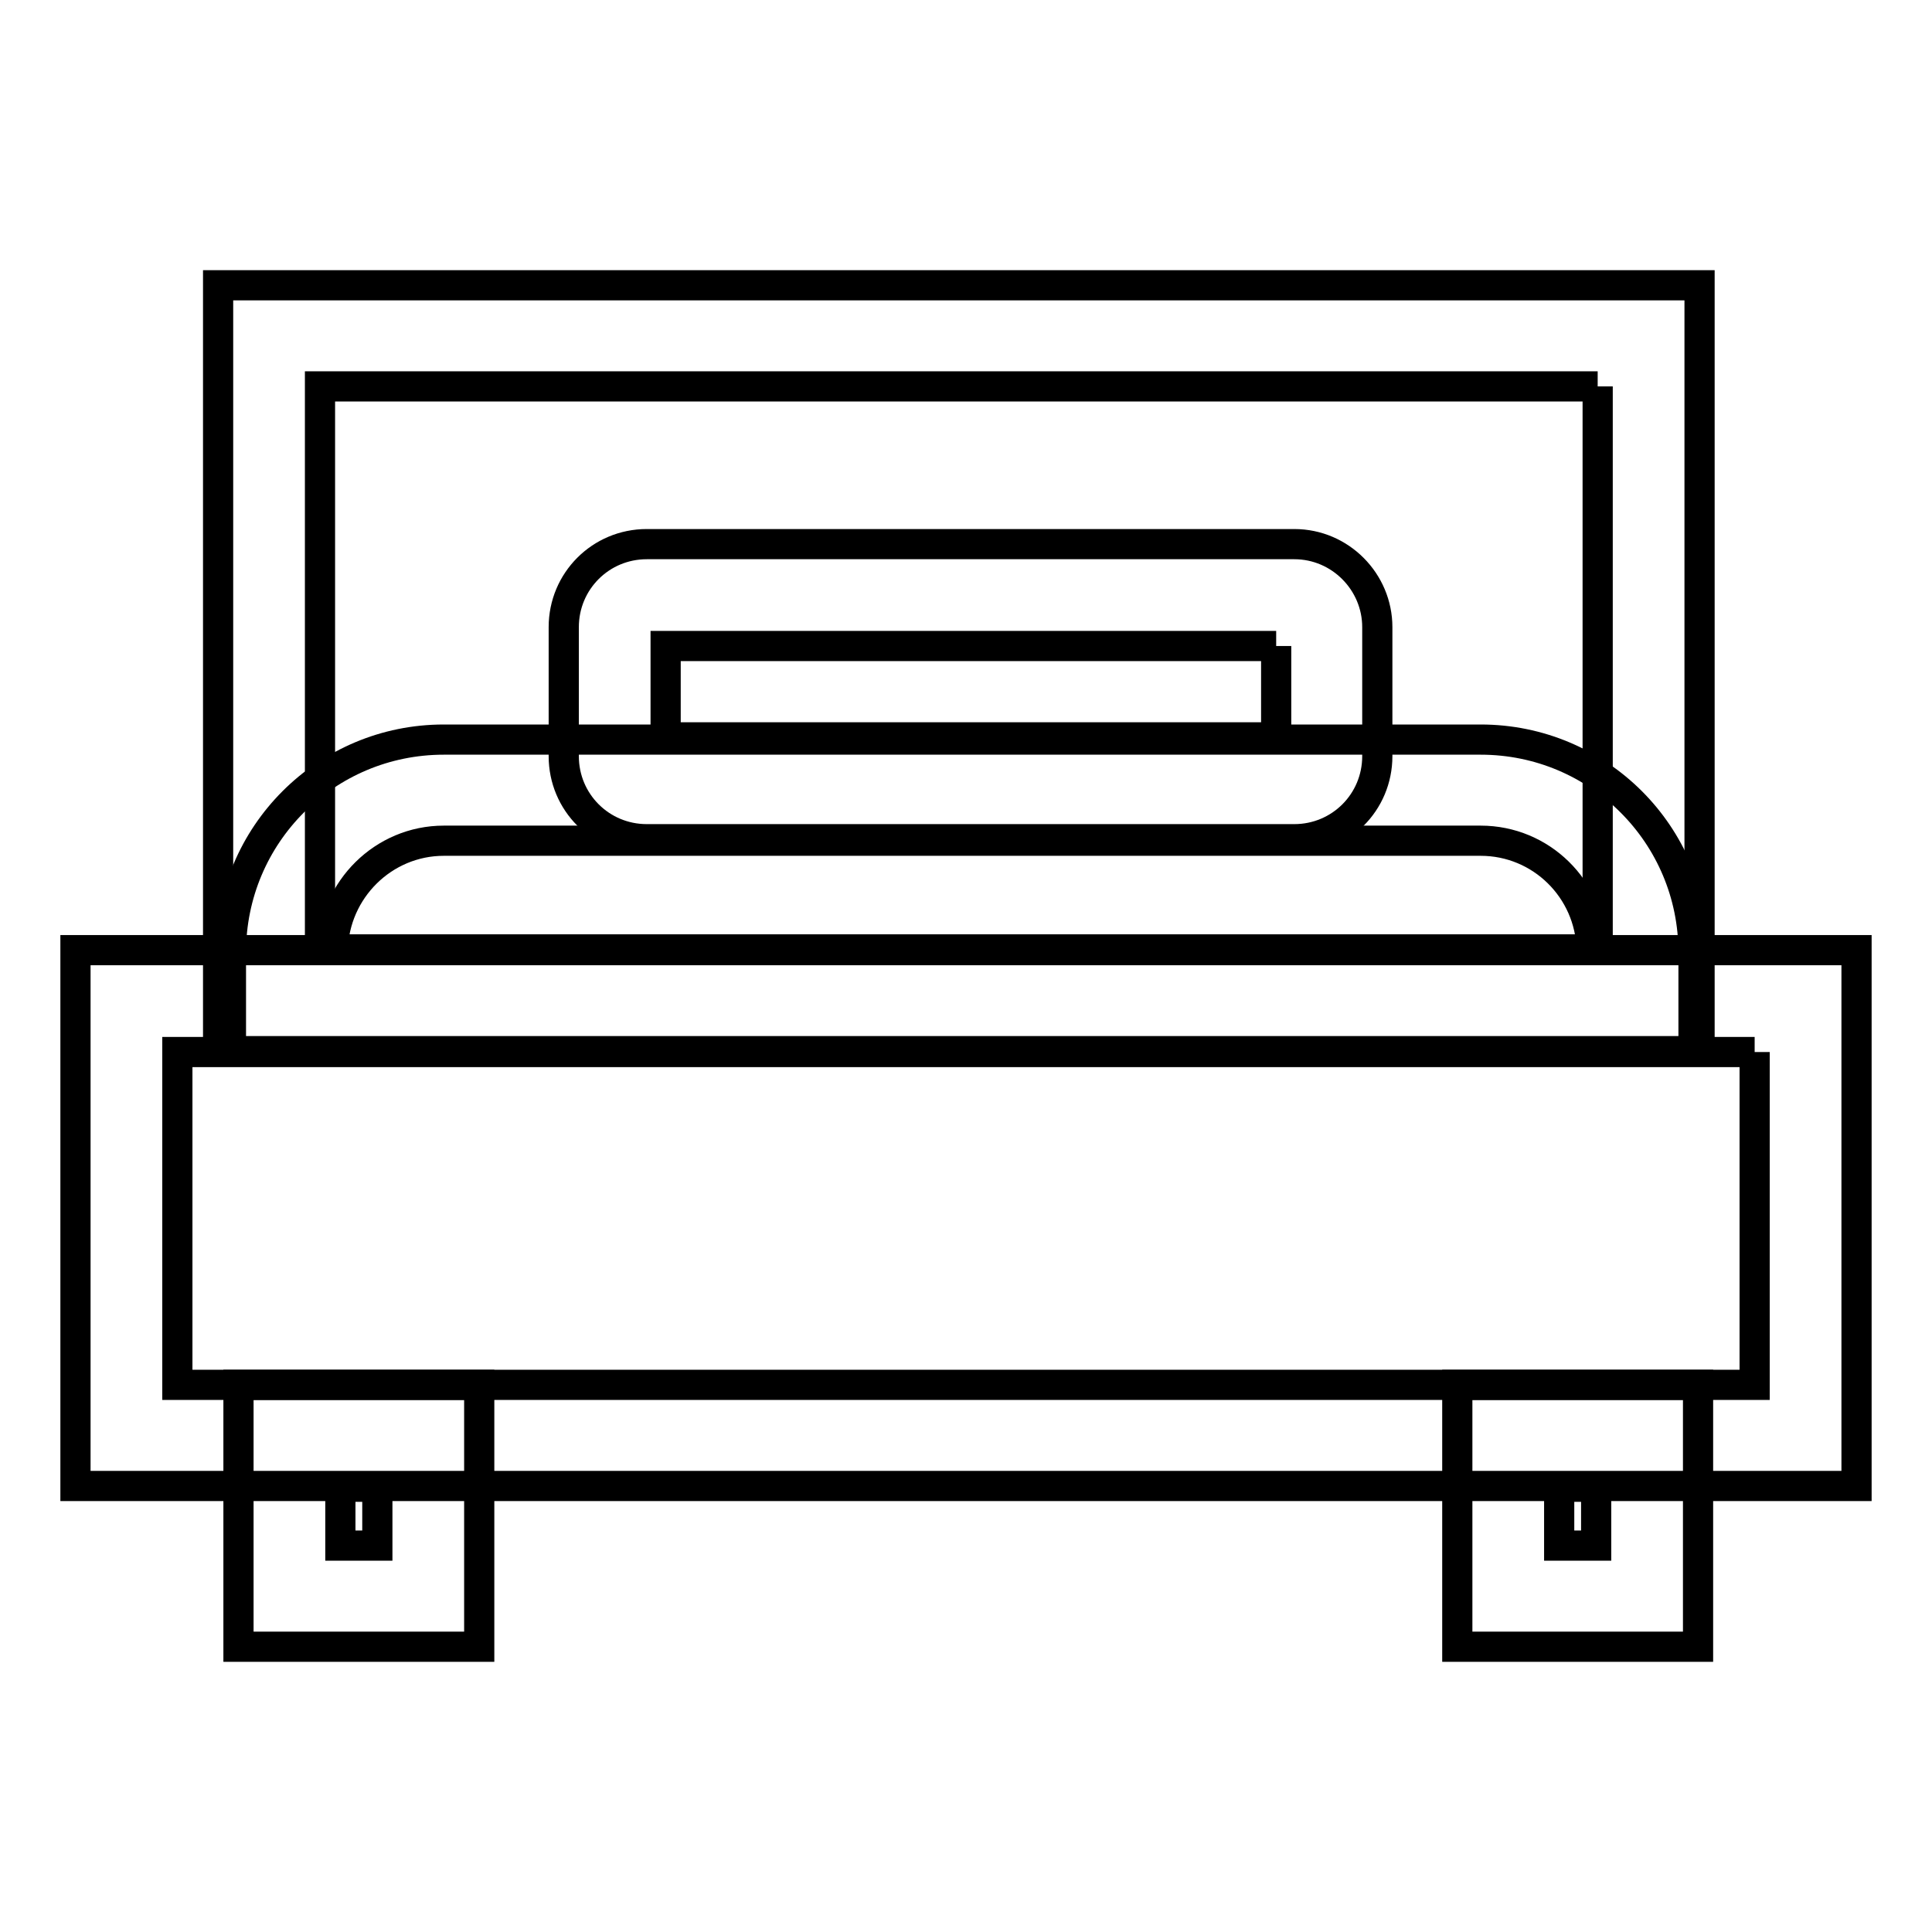 <?xml version="1.0" encoding="utf-8"?>
<!-- Svg Vector Icons : http://www.onlinewebfonts.com/icon -->
<!DOCTYPE svg PUBLIC "-//W3C//DTD SVG 1.1//EN" "http://www.w3.org/Graphics/SVG/1.1/DTD/svg11.dtd">
<svg version="1.1" xmlns="http://www.w3.org/2000/svg" xmlns:xlink="http://www.w3.org/1999/xlink" x="0px" y="0px" viewBox="0 0 256 256" enable-background="new 0 0 256 256" xml:space="preserve">
<g> <path stroke-width="4" fill-opacity="0" stroke="#000000"  d="M211.7,51.2v74.6H42.4V51.2H211.7 M225.2,37.8H28.9v101.5h196.3V37.8z"/> <path stroke-width="4" fill-opacity="0" stroke="#000000"  d="M169.1,85.6v12.1H88.2V85.6H169.1 M171.5,72.1H85.7c-6.1,0-11,4.9-11,11v17.1c0,6.1,4.9,11,11,11h85.8 c6.1,0,11-4.9,11-11V83.1C182.5,77.1,177.6,72.1,171.5,72.1z"/> <path stroke-width="4" fill-opacity="0" stroke="#000000"  d="M196.2,111.4c8,0,14.5,6.4,14.7,14.4H44.1c0.2-7.9,6.7-14.4,14.7-14.4H196.2 M196.2,98H58.8 c-15.6,0-28.2,12.6-28.2,28.2v11.4c0,0.9,0.8,1.7,1.7,1.7h190.4c0.9,0,1.7-0.8,1.7-1.7v-11.4C224.4,110.6,211.8,98,196.2,98z"/> <path stroke-width="4" fill-opacity="0" stroke="#000000"  d="M232.5,139.4v44.1H23.5v-44.1H232.5 M246,125.9H10v71h236L246,125.9L246,125.9z"/> <path stroke-width="4" fill-opacity="0" stroke="#000000"  d="M50,197v7.8h-4.9V197H50 M63.5,183.5H31.6v34.7h31.9V183.5z M211.5,197v7.8h-4.9V197H211.5 M225,183.5 h-31.9v34.7H225V183.5z"/></g>
</svg>